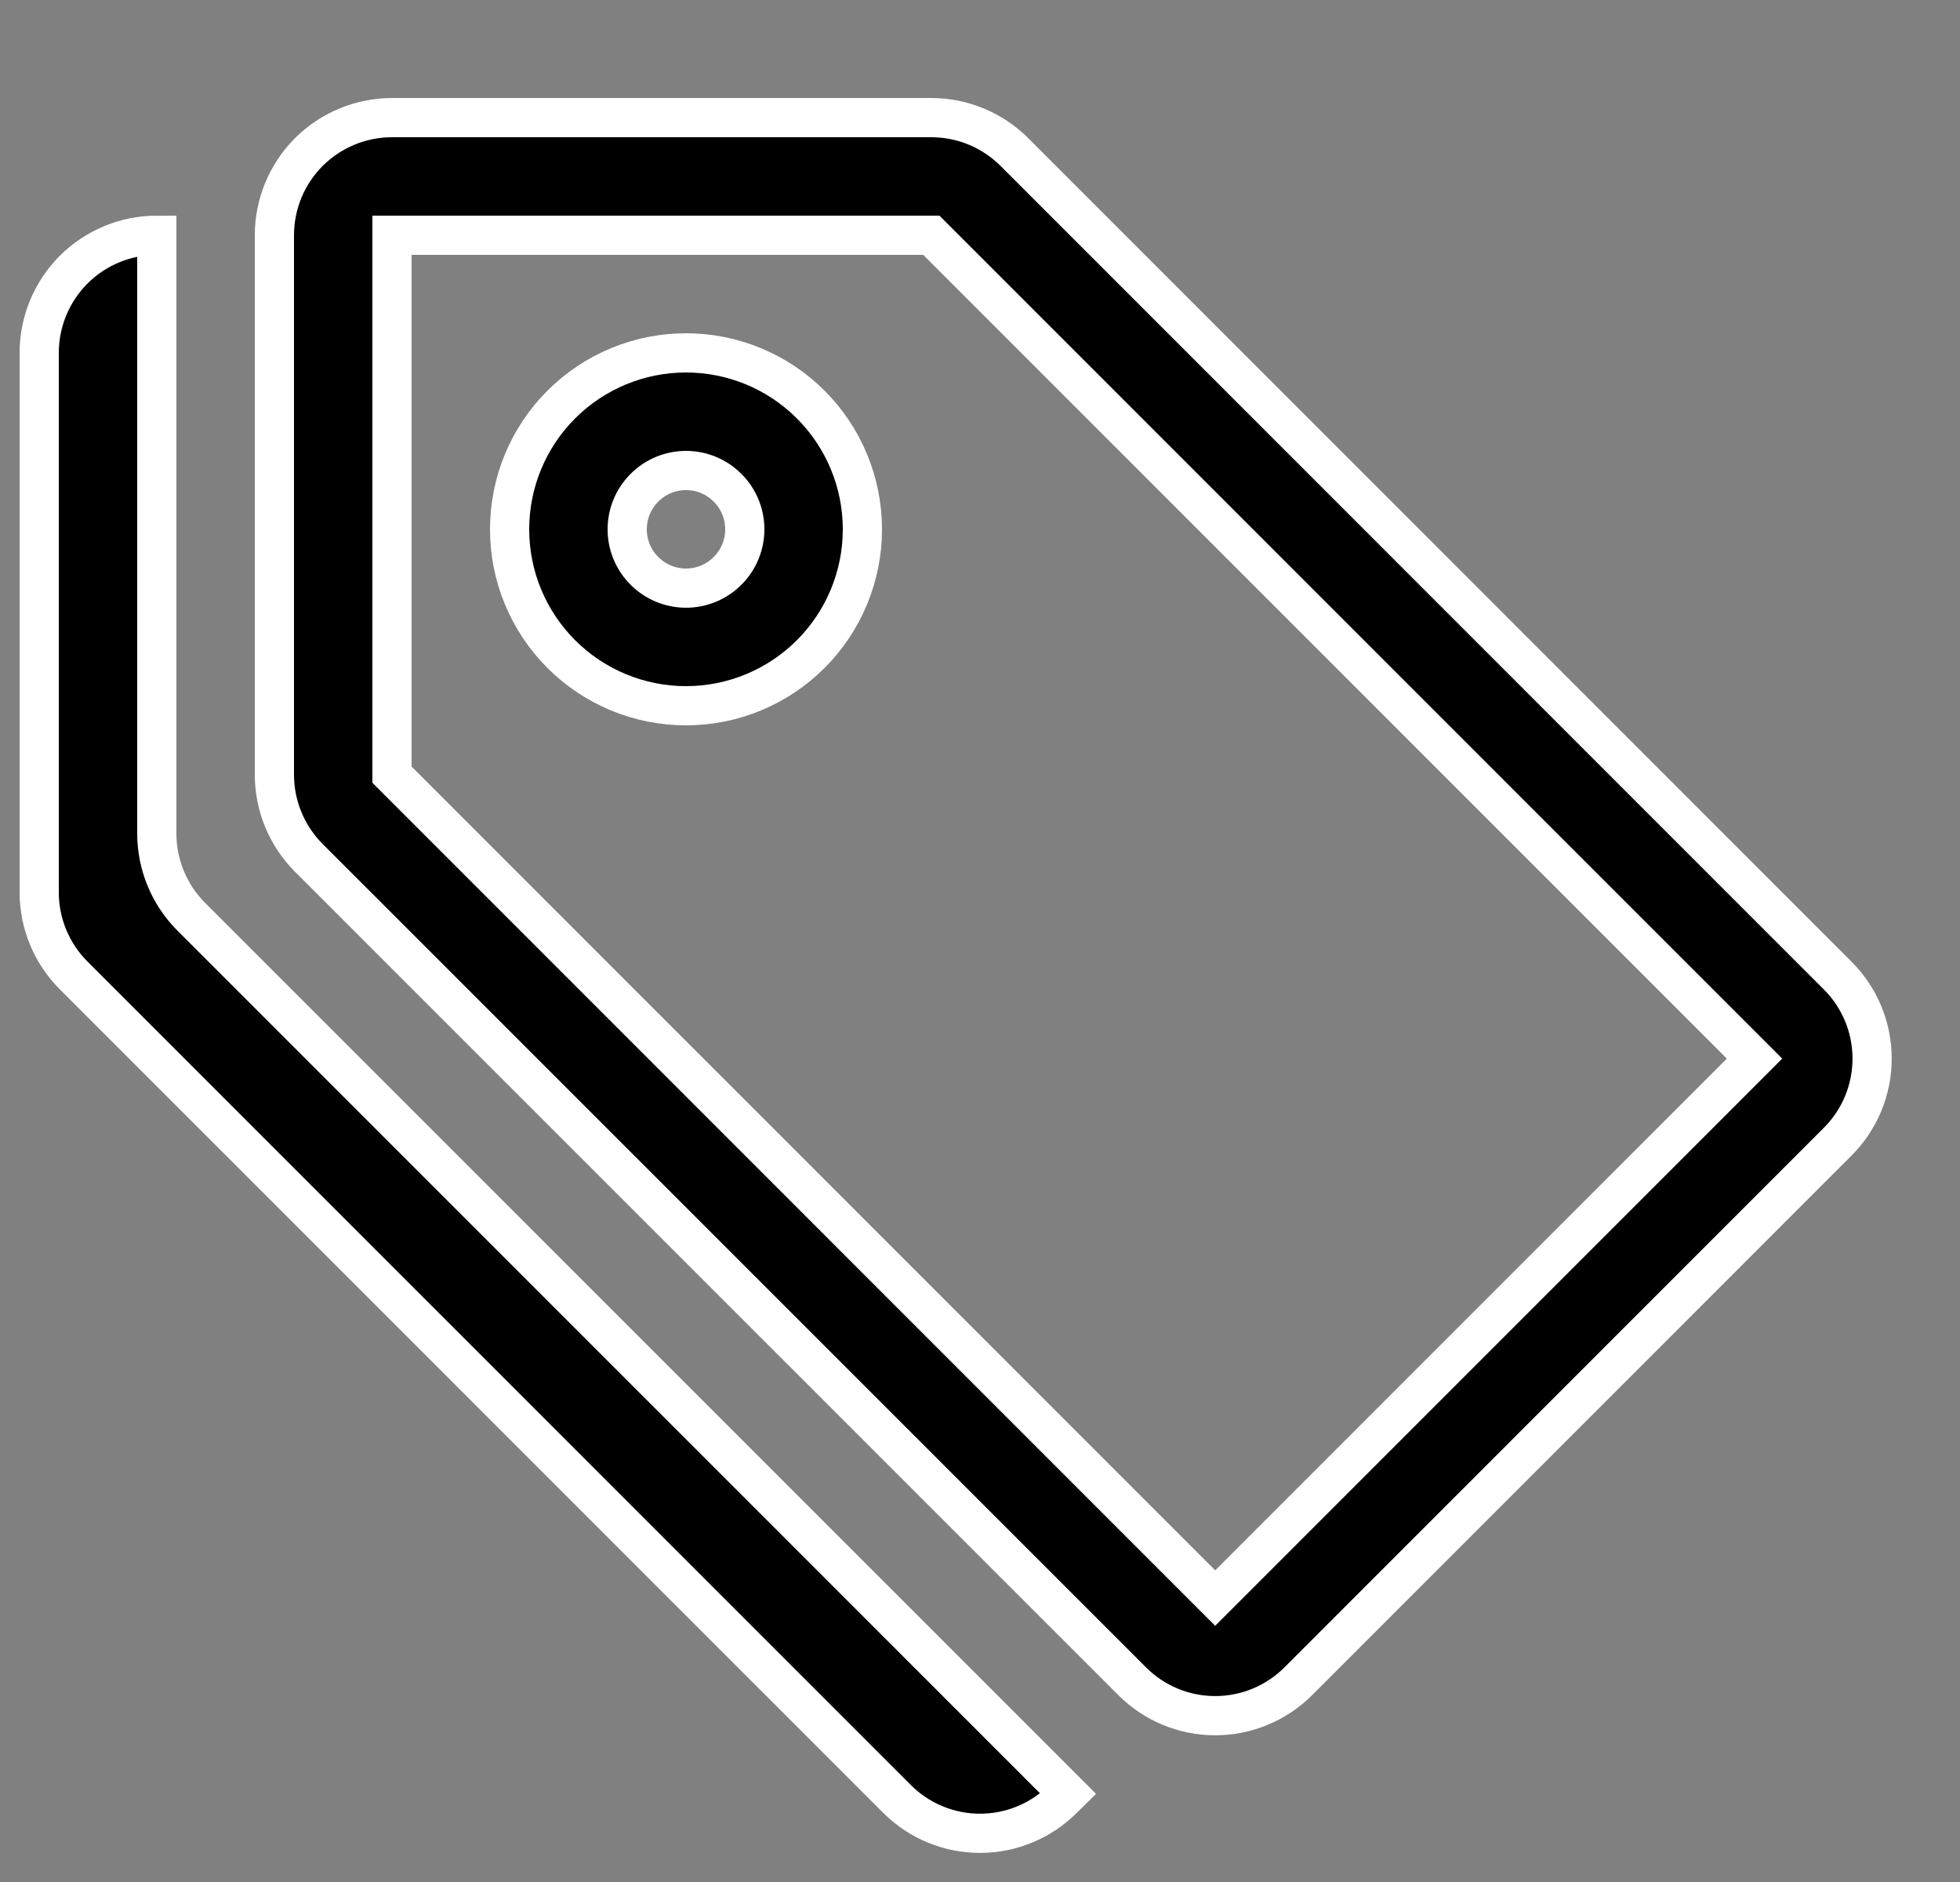 <svg width="25" height="24" viewBox="0 0 25 24" fill="none" xmlns="http://www.w3.org/2000/svg">
<rect x="0" y="0" width="25" height="24" fill="#808080" stroke="none"/>
<path d="M5 3V9.879L15.5 20.379L22.379 13.5L11.879 3H5ZM3.5 3C3.5 2.602 3.658 2.221 3.939 1.939C4.221 1.658 4.602 1.5 5 1.5H11.879C12.277 1.5 12.658 1.658 12.94 1.94L23.439 12.44C23.721 12.721 23.879 13.102 23.879 13.5C23.879 13.898 23.721 14.279 23.439 14.56L16.561 21.439C16.279 21.721 15.898 21.879 15.5 21.879C15.102 21.879 14.721 21.721 14.44 21.439L3.939 10.94C3.658 10.658 3.5 10.277 3.5 9.879V3Z" fill="black" stroke="white" stroke-width="0.5"/>
<path d="M8.75 7.5C8.551 7.5 8.36 7.421 8.22 7.28C8.079 7.14 8 6.949 8 6.75C8 6.551 8.079 6.36 8.22 6.22C8.36 6.079 8.551 6 8.75 6C8.949 6 9.14 6.079 9.28 6.22C9.421 6.36 9.5 6.551 9.5 6.75C9.5 6.949 9.421 7.14 9.28 7.28C9.14 7.421 8.949 7.5 8.75 7.5ZM8.75 9C9.347 9 9.919 8.763 10.341 8.341C10.763 7.919 11 7.347 11 6.75C11 6.153 10.763 5.581 10.341 5.159C9.919 4.737 9.347 4.5 8.75 4.5C8.153 4.5 7.581 4.737 7.159 5.159C6.737 5.581 6.5 6.153 6.5 6.75C6.5 7.347 6.737 7.919 7.159 8.341C7.581 8.763 8.153 9 8.75 9ZM2 10.629C2 11.027 2.158 11.408 2.439 11.69L13.625 22.875L13.56 22.939C13.279 23.221 12.898 23.379 12.5 23.379C12.102 23.379 11.721 23.221 11.44 22.939L0.94 12.44C0.658 12.158 0.5 11.777 0.5 11.379L0.5 4.5C0.5 4.102 0.658 3.721 0.939 3.439C1.221 3.158 1.602 3 2 3V10.629Z" fill="black" stroke="white" stroke-width="0.5"/>
</svg>

